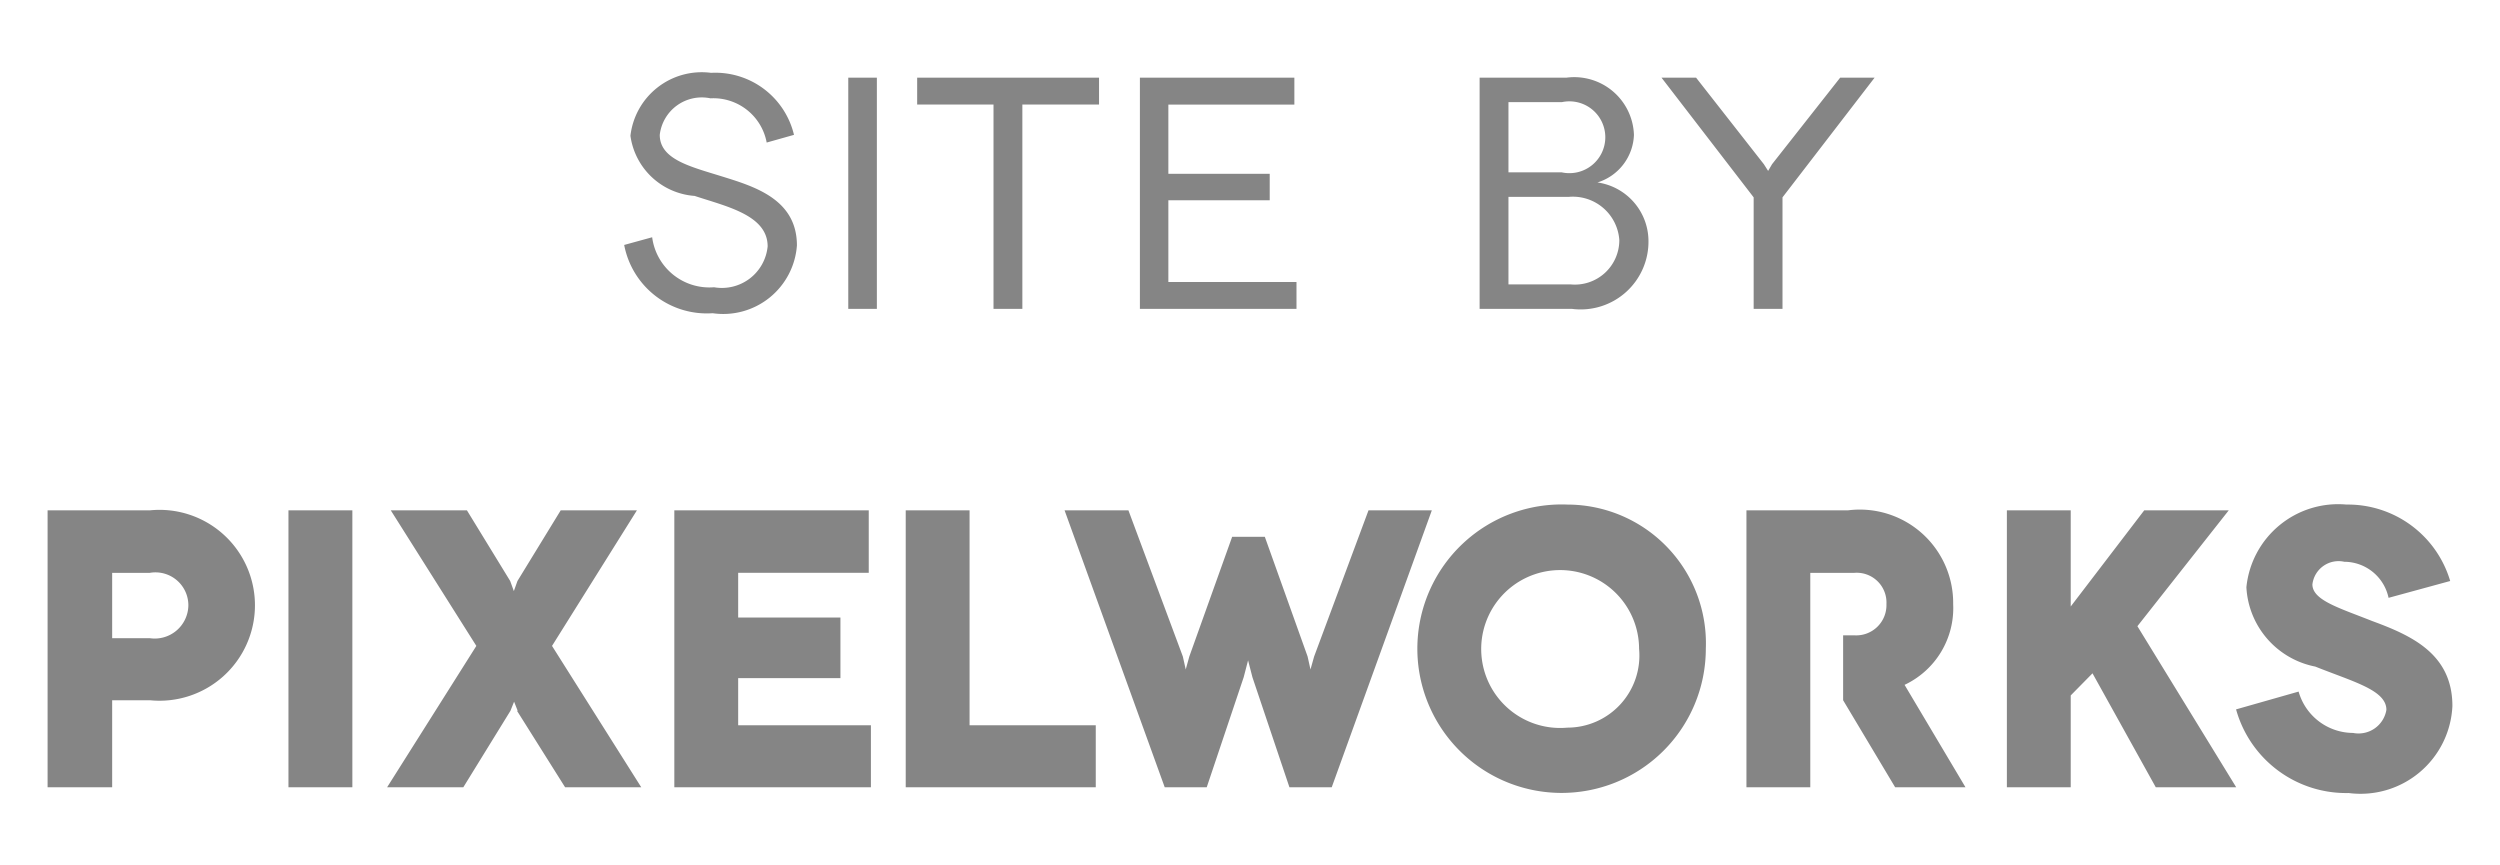<svg xmlns="http://www.w3.org/2000/svg" width="52" height="18" viewBox="0 0 52 18">
  <defs>
    <style>
      .cls-1 {
        fill: #858585;
        fill-rule: evenodd;
      }
    </style>
  </defs>
  <path id="site_by_pixelworks" class="cls-1" d="M782.329,1546.86v-5.76H781v5.76h1.327Zm3.425-1.59,1,1.59h1.584l-1.856-2.94,1.766-2.82h-1.585l-0.9,1.47-0.075.21-0.076-.21-0.9-1.47h-1.584l1.78,2.82-1.856,2.94h1.585l0.98-1.59,0.076-.19,0.075,0.19h0Zm4.6,0.3v-0.98h2.127v-1.26h-2.127v-0.93h2.716v-1.3h-4.044v5.76h4.089v-1.29h-2.761Zm4.813,0v-4.47h-1.328v5.76h3.953v-1.29h-2.625Zm-17.049-4.47h-2.128v5.76h1.343v-1.81h0.785A1.985,1.985,0,1,0,778.12,1541.1Zm0,2.66h-0.785v-1.36h0.785a0.685,0.685,0,0,1,.8.68A0.7,0.7,0,0,1,778.12,1543.76Zm25.347-2.66-1.131,3.04-0.076.27-0.06-.27-0.89-2.49h-0.679l-0.891,2.49-0.075.27-0.06-.27-1.132-3.04h-1.328l2.083,5.76H800.1l0.769-2.29,0.091-.35,0.09,0.35,0.77,2.29H802.7l2.082-5.76h-1.313Zm18.048,4.15a2.376,2.376,0,0,0,2.339,1.73,1.913,1.913,0,0,0,2.158-1.81c0-1.09-.86-1.47-1.675-1.77-0.679-.27-1.237-0.43-1.237-0.76a0.548,0.548,0,0,1,.664-0.47,0.944,0.944,0,0,1,.92.75l1.282-.35a2.219,2.219,0,0,0-2.157-1.59,1.918,1.918,0,0,0-2.082,1.72,1.777,1.777,0,0,0,1.433,1.65c0.8,0.32,1.479.49,1.479,0.9a0.587,0.587,0,0,1-.694.48,1.182,1.182,0,0,1-1.132-.86l-1.3.37v0.01Zm0,1.61-2.055-3.35,1.9-2.41H819.6l-1.529,2v-2h-1.328v5.76h1.328v-1.91l0.453-.46,1.316,2.37h1.674Zm-13.914-5.88a3,3,0,1,0,2.882,3A2.886,2.886,0,0,0,807.6,1540.98Zm0,4.64a1.642,1.642,0,1,1,1.494-1.64A1.5,1.5,0,0,1,807.6,1545.62Zm7.016-.89a1.764,1.764,0,0,0,1.011-1.68,1.943,1.943,0,0,0-2.188-1.95h-2.112v5.76h1.328v-4.46h0.92a0.619,0.619,0,0,1,.664.65,0.629,0.629,0,0,1-.664.65h-0.237v1.35l1.082,1.81h1.463Zm-23.1-11.44a1.682,1.682,0,0,0-1.725-1.29,1.493,1.493,0,0,0-1.677,1.31,1.454,1.454,0,0,0,1.335,1.25c0.664,0.22,1.519.4,1.519,1.05a0.956,0.956,0,0,1-1.115.85,1.2,1.2,0,0,1-1.287-1.04l-0.582.16a1.75,1.75,0,0,0,1.841,1.42,1.537,1.537,0,0,0,1.752-1.41c0-.97-0.9-1.23-1.574-1.44-0.643-.2-1.279-0.35-1.279-0.86a0.88,0.88,0,0,1,1.054-.76,1.128,1.128,0,0,1,1.17.92Zm1.724,3.62v-4.81h-0.595v4.81h0.595Zm0.838-4.81v0.56h1.588v4.25h0.6v-4.25h1.595v-0.56H794.08Zm5.225,4.25v-1.7h2.108v-0.55h-2.108v-1.44h2.621v-0.56H798.71v4.81h3.257v-0.56h-2.662Zm6.474-4.25v4.81H807.7a1.41,1.41,0,0,0,1.588-1.43,1.235,1.235,0,0,0-1.061-1.2,1.076,1.076,0,0,0,.759-0.99,1.242,1.242,0,0,0-1.4-1.19h-1.813Zm0.6,1.97v-1.46h1.109a0.747,0.747,0,1,1,0,1.46h-1.109Zm0,2.33v-1.82h1.252a0.969,0.969,0,0,1,1.054.9,0.925,0.925,0,0,1-1.019.92h-1.287Zm6.9-4.3-1.417,1.8-0.082.14-0.089-.14-1.41-1.8h-0.719l1.917,2.49v2.32h0.6v-2.32l1.916-2.49h-0.718Z" transform="translate(-775 -1530.485)"/>
</svg>
